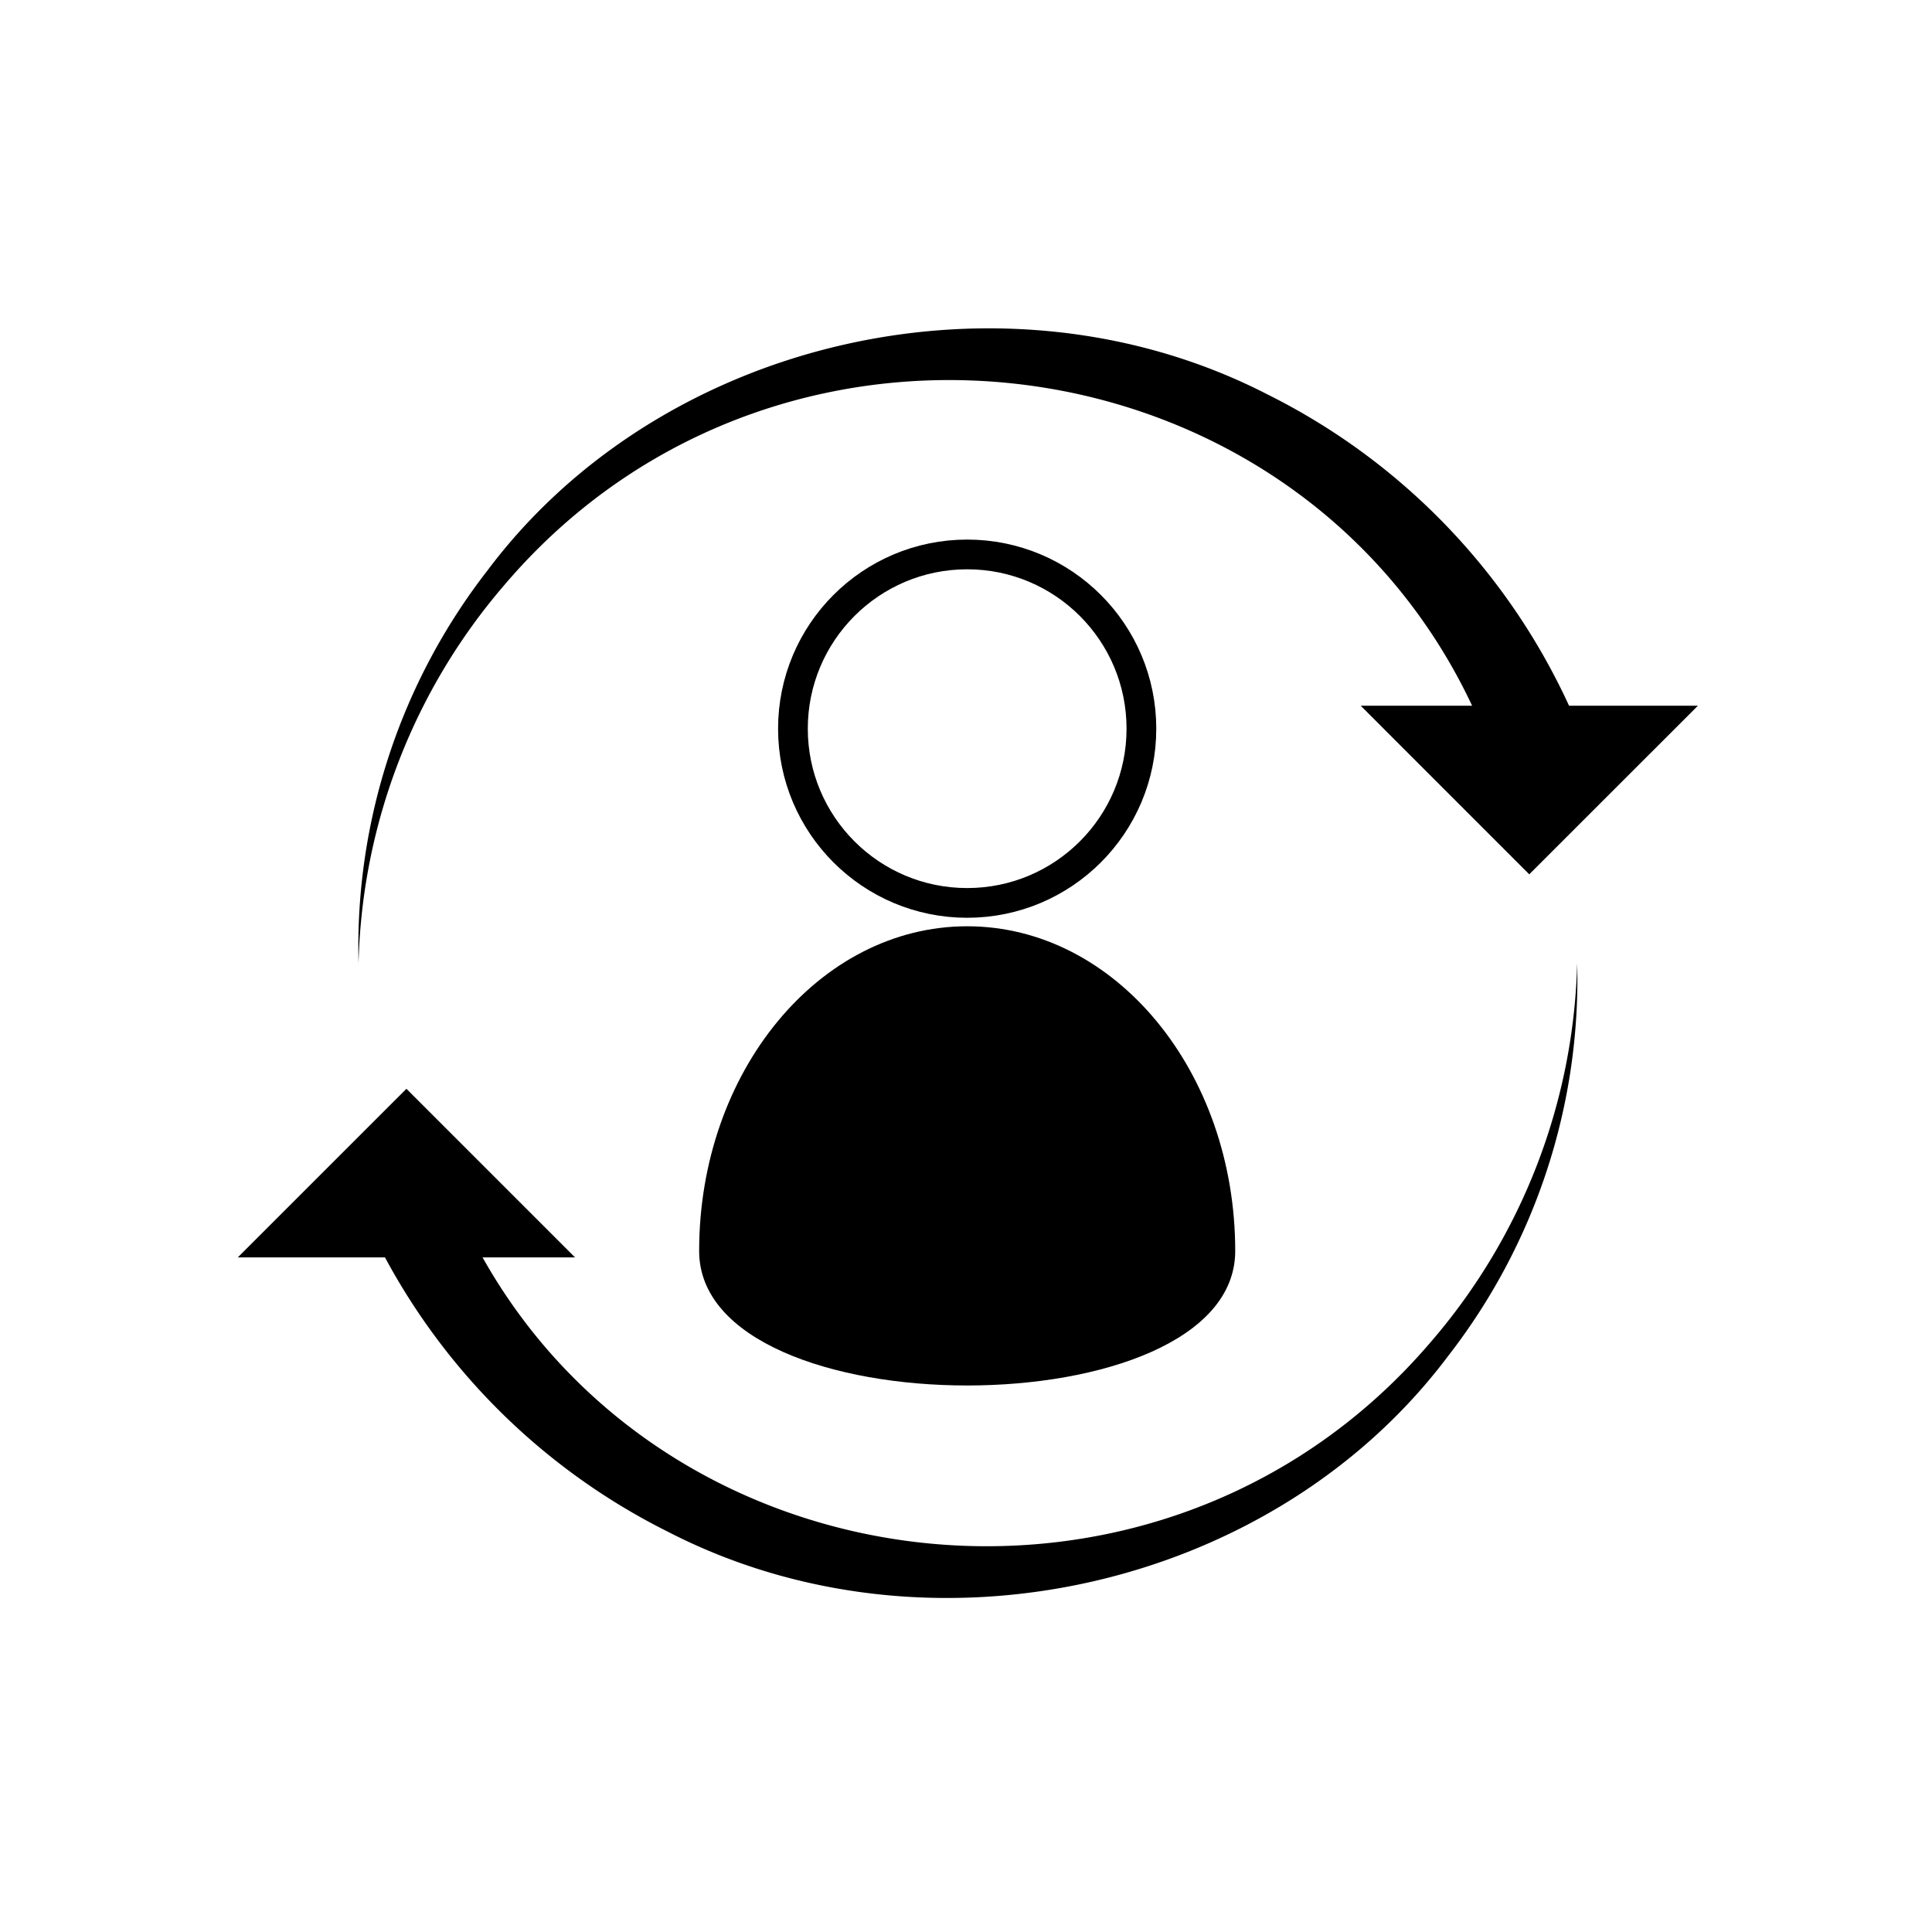 <svg id="グループ_1751" data-name="グループ 1751" xmlns="http://www.w3.org/2000/svg" xmlns:xlink="http://www.w3.org/1999/xlink" width="130" height="130"><defs><clipPath id="clip-path"><rect id="長方形_3144" data-name="長方形 3144" width="130" height="130" fill="none"/></clipPath></defs><g id="グループ_1750" data-name="グループ 1750" clip-path="url(#clip-path)"><g id="グループ_1747" data-name="グループ 1747"><g id="グループ_1746" data-name="グループ 1746" clip-path="url(#clip-path)"><g id="グループ_1745" data-name="グループ 1745" opacity="0"><g id="グループ_1744" data-name="グループ 1744"><g id="グループ_1743" data-name="グループ 1743" clip-path="url(#clip-path)"><rect id="長方形_3140" data-name="長方形 3140" width="130" height="130" fill="#fff"/></g></g></g></g></g><g id="グループ_1749" data-name="グループ 1749"><g id="グループ_1748" data-name="グループ 1748" clip-path="url(#clip-path)"><path id="パス_2769" data-name="パス 2769" d="M100.141,50.018C89.536,22.7,52.958,17.051,33.967,39.33a40.532,40.532,0,0,0-9.842,25.478,41.294,41.294,0,0,1,8.681-26.429c11.789-15.718,34.919-20.9,52.51-11.824a43.8,43.8,0,0,1,20.35,21.126Z"/><path id="パス_2770" data-name="パス 2770" d="M30.11,79.6c10.6,27.316,47.183,32.967,66.174,10.688a40.537,40.537,0,0,0,9.841-25.478,41.289,41.289,0,0,1-8.681,26.429c-11.789,15.719-34.918,20.9-52.51,11.824a43.807,43.807,0,0,1-20.35-21.126Z"/><path id="パス_2771" data-name="パス 2771" d="M16,84.607,27.347,73.263,38.692,84.607Z"/><path id="パス_2772" data-name="パス 2772" d="M114.248,47.487,102.9,58.831,91.559,47.487Z"/><circle id="楕円形_79" data-name="楕円形 79" cx="11.724" cy="11.724" r="11.724" transform="translate(53.355 37.307)" fill="none" stroke="#000" stroke-miterlimit="10" stroke-width="2"/><path id="パス_2773" data-name="パス 2773" d="M83.115,84.176c0-12.067-8.075-21.849-18.035-21.849S47.044,72.109,47.044,84.176s36.071,12.067,36.071,0"/></g></g></g></svg>